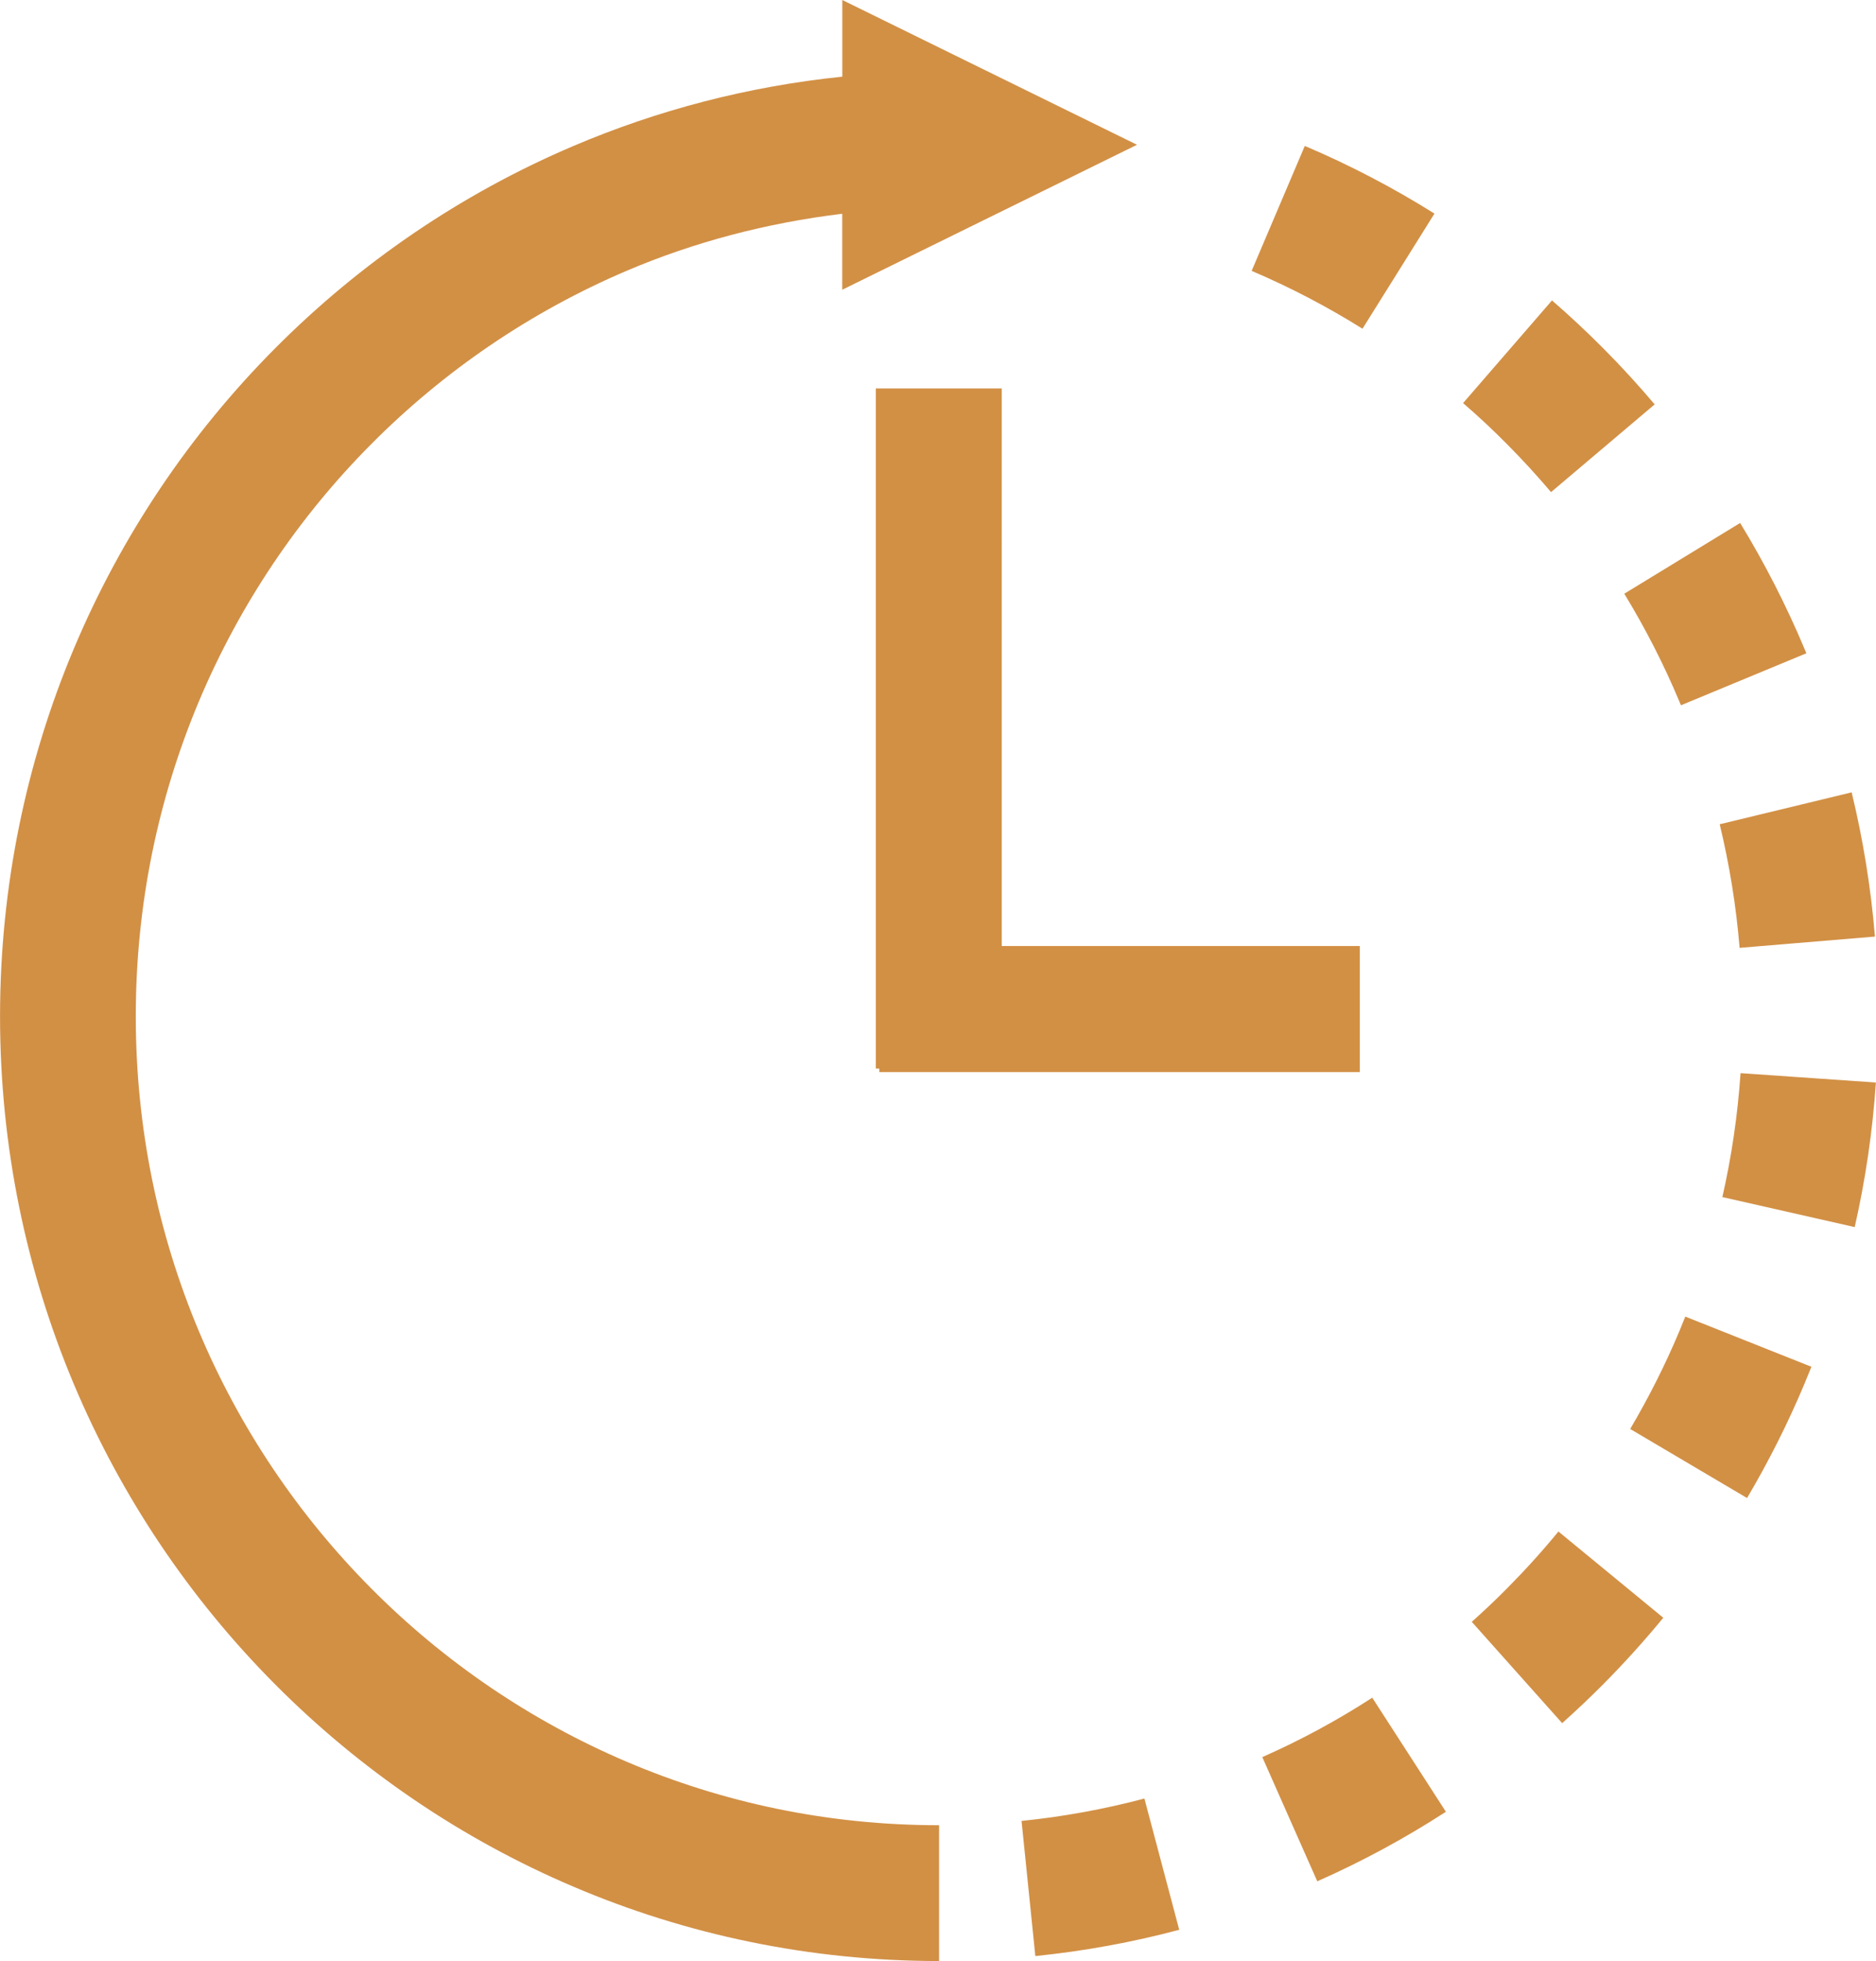 <?xml version="1.0" encoding="UTF-8"?><svg id="_イヤー_2" xmlns="http://www.w3.org/2000/svg" width="97.5mm" height="101.87mm" viewBox="0 0 276.38 288.78"><g id="_イヤー_1-2"><path d="M211.33,31.45c-6.07-3.8-12.45-7.14-19.1-9.96l-7.83,18.4c5.68,2.42,11.14,5.27,16.33,8.52l10.6-16.95Zm-10.99,126.41v-18.55h-52.76V57.2h-18.55v100.16h.51v.51h70.8Zm-108.07,101.55c-14.14-6.03-26.88-14.73-37.59-25.51h0c-10.72-10.78-19.39-23.61-25.38-37.86-5.99-14.24-9.3-29.89-9.3-46.38s3.32-32.14,9.3-46.38c6-14.25,14.66-27.1,25.38-37.87h0c10.72-10.79,23.48-19.5,37.63-25.53,9.96-4.24,20.63-7.05,31.77-8.4v11.19l43.43-21.35L124.09,0V11.29c-13.91,1.43-27.22,4.93-39.6,10.2-16.56,7.04-31.47,17.24-43.98,29.82h0c-12.52,12.58-22.64,27.57-29.64,44.22C3.87,112.18,0,130.5,0,149.67s3.87,37.49,10.86,54.13c7.01,16.65,17.12,31.63,29.64,44.21h0c12.52,12.59,27.42,22.78,43.98,29.82h0c16.56,7.06,34.79,10.95,53.87,10.95v-20c-16.37,0-31.89-3.32-46.03-9.35l-.04-.02ZM247.41,103.29l.24,.57,18.48-7.66-.28-.66c-2.71-6.44-5.88-12.63-9.48-18.53l-17.07,10.42c3.08,5.05,5.8,10.35,8.11,15.86Zm8.89,36.29l19.93-1.66c-.6-7.25-1.76-14.35-3.43-21.24l-19.44,4.7c1.42,5.91,2.42,11.98,2.93,18.2Zm-54.13,110.42c-5.14,3.33-10.56,6.26-16.2,8.75l8.1,18.29c6.61-2.92,12.94-6.35,18.95-10.24l-10.85-16.8h0Zm54.26-91.96c-.43,6.23-1.33,12.32-2.68,18.24l19.5,4.42c1.57-6.91,2.63-14.03,3.12-21.29l-19.95-1.38Zm-105.93,110.12l2.03,19.89c7.25-.74,14.33-2.04,21.2-3.87l-5.13-19.33c-5.86,1.55-11.91,2.67-18.11,3.3Zm96.91-72.12c-2.09,4.98-4.52,9.78-7.24,14.39l17.22,10.17c3.17-5.37,6.01-10.99,8.45-16.81l1.03-2.52-18.58-7.39-.88,2.16Zm-25.38,37.86c-1.68,1.7-3.42,3.34-5.2,4.93l13.32,14.92c2.08-1.86,4.11-3.78,6.07-5.75,3.09-3.12,6.04-6.38,8.83-9.77l-15.45-12.7c-2.39,2.91-4.92,5.7-7.57,8.37Zm6.48-161.43l15.27-12.92c-2.41-2.84-4.93-5.6-7.56-8.24-2.44-2.45-4.96-4.81-7.57-7.07l-13.1,15.12c2.24,1.93,4.4,3.95,6.48,6.05,2.25,2.27,4.41,4.62,6.48,7.06Z" style="fill:#d29045;"/></g></svg>